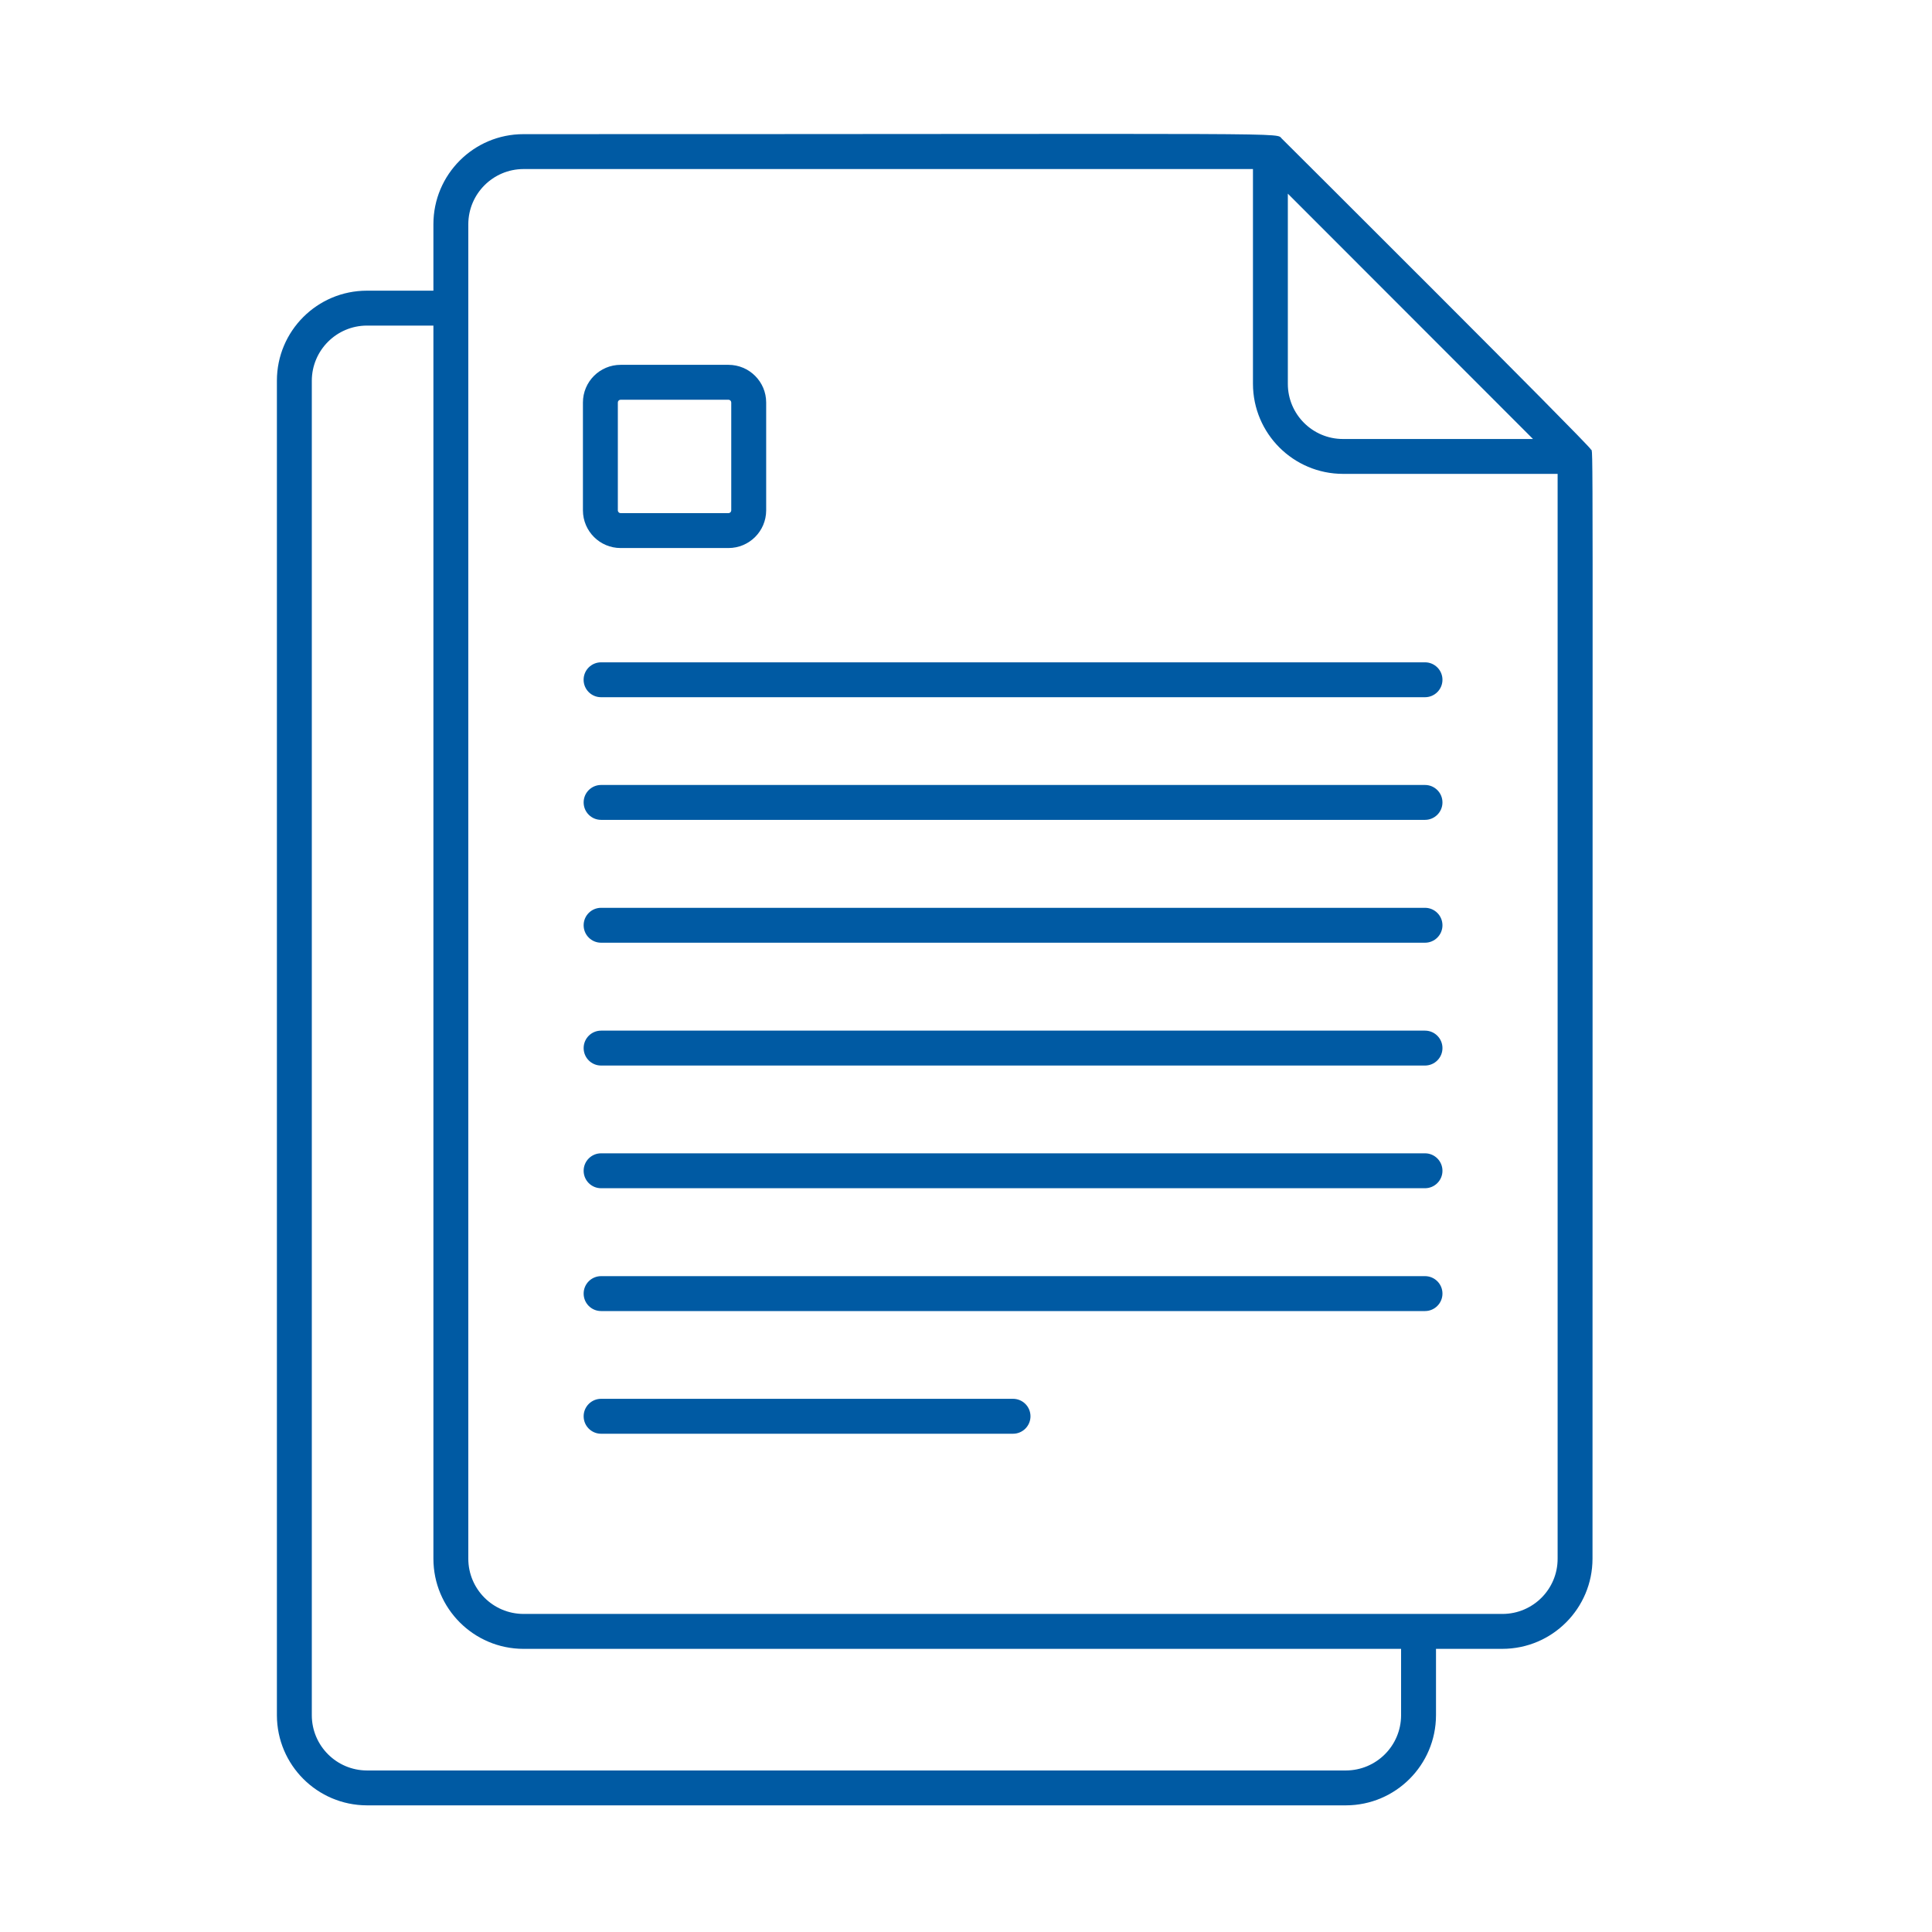 <?xml version="1.0" encoding="utf-8"?>
<!-- Generator: Adobe Illustrator 15.0.0, SVG Export Plug-In  -->
<!DOCTYPE svg PUBLIC "-//W3C//DTD SVG 1.1//EN" "http://www.w3.org/Graphics/SVG/1.1/DTD/svg11.dtd">
<svg version="1.1"
	 xmlns="http://www.w3.org/2000/svg" xmlns:xlink="http://www.w3.org/1999/xlink" xmlns:a="http://ns.adobe.com/AdobeSVGViewerExtensions/3.0/"
	 x="0px" y="0px" width="130px" height="130px" viewBox="-18.632 -9.01 130 130" enable-background="new -18.632 -9.01 130 130"
	 xml:space="preserve">
<defs>
</defs>
<path fill="#005AA3" d="M77.253,76.859H21.814c-0.648,0-1.174,0.525-1.174,1.174s0.525,1.175,1.174,1.175h55.439
	c0.647,0,1.175-0.526,1.175-1.175S77.901,76.859,77.253,76.859z"/>
<path fill="#005AA3" d="M49.532,85.113H21.814c-0.648,0-1.174,0.526-1.174,1.175s0.525,1.175,1.174,1.175h27.717
	c0.648,0,1.176-0.526,1.176-1.175S50.18,85.113,49.532,85.113z"/>
<path fill="#005AA3" d="M88.417,21.233C88.252,20.87,67.744,0.439,67.636,0.335c-0.527-0.447,2.596-0.318-51.046-0.318
	c-3.346,0-6.059,2.713-6.059,6.059l0,0v4.473H6.058C2.713,10.549,0,13.262,0,16.606v89.803c0.007,3.343,2.716,6.052,6.058,6.059
	h65.875c3.345-0.007,6.053-2.716,6.06-6.059v-4.472h4.474c3.348-0.007,6.057-2.724,6.057-6.07
	C88.523,16.572,88.582,21.597,88.417,21.233L88.417,21.233z M68.024,4.021L84.52,20.529H71.734c-2.047,0-3.71-1.662-3.71-3.71l0,0
	V4.021z M75.644,106.41c-0.006,2.047-1.664,3.704-3.711,3.711H6.058c-2.046-0.007-3.703-1.664-3.709-3.711V16.606
	c0.006-2.045,1.664-3.704,3.709-3.708h4.473v82.97c0,3.347,2.71,6.063,6.059,6.07h59.054V106.41z M82.466,99.588H16.59
	c-2.051-0.007-3.711-1.67-3.711-3.721V6.076c0.007-2.047,1.664-3.704,3.711-3.711h49.087v14.453
	c0.007,3.343,2.714,6.052,6.057,6.058h14.443v72.991c0.006,2.048-1.651,3.714-3.7,3.721C82.473,99.588,82.469,99.588,82.466,99.588z
	"/>
<path fill="#005AA3" d="M23.129,27.866h7.255c1.397,0,2.531-1.128,2.538-2.525v-7.267c0-1.4-1.137-2.535-2.538-2.535h-7.255
	c-1.401,0-2.537,1.135-2.537,2.535v7.267C20.599,26.738,21.733,27.866,23.129,27.866z M22.941,18.074
	c0-0.104,0.084-0.187,0.188-0.187h7.255c0.104,0,0.188,0.083,0.188,0.187v7.267c-0.007,0.1-0.089,0.177-0.188,0.177h-7.255
	c-0.1,0-0.182-0.077-0.188-0.177V18.074z"/>
<path fill="#005AA3" d="M77.253,35.556H21.814c-0.648,0-1.175,0.523-1.176,1.172s0.524,1.176,1.172,1.176c0.001,0,0.002,0,0.004,0
	h55.439c0.647,0,1.175-0.525,1.175-1.174C78.428,36.082,77.901,35.556,77.253,35.556L77.253,35.556z"/>
<path fill="#005AA3" d="M77.253,43.809H21.814c-0.648,0-1.174,0.526-1.174,1.174c0,0.648,0.525,1.174,1.174,1.174h55.439
	c0.647,0,1.175-0.526,1.175-1.174C78.428,44.335,77.901,43.809,77.253,43.809z"/>
<path fill="#005AA3" d="M77.253,52.075H21.814c-0.648,0-1.174,0.525-1.174,1.174c0,0.648,0.525,1.174,1.174,1.174h55.439
	c0.647,0,1.175-0.525,1.175-1.174C78.428,52.601,77.901,52.075,77.253,52.075z"/>
<path fill="#005AA3" d="M77.253,60.339H21.814c-0.648,0-1.174,0.525-1.174,1.174c0,0.649,0.525,1.175,1.174,1.175h55.439
	c0.647,0,1.175-0.525,1.175-1.175C78.428,60.865,77.901,60.339,77.253,60.339z"/>
<path fill="#005AA3" d="M77.253,68.594H21.814c-0.648,0-1.174,0.526-1.174,1.175s0.525,1.174,1.174,1.174h55.439
	c0.647,0,1.175-0.525,1.175-1.174S77.901,68.594,77.253,68.594z"/>
</svg>
